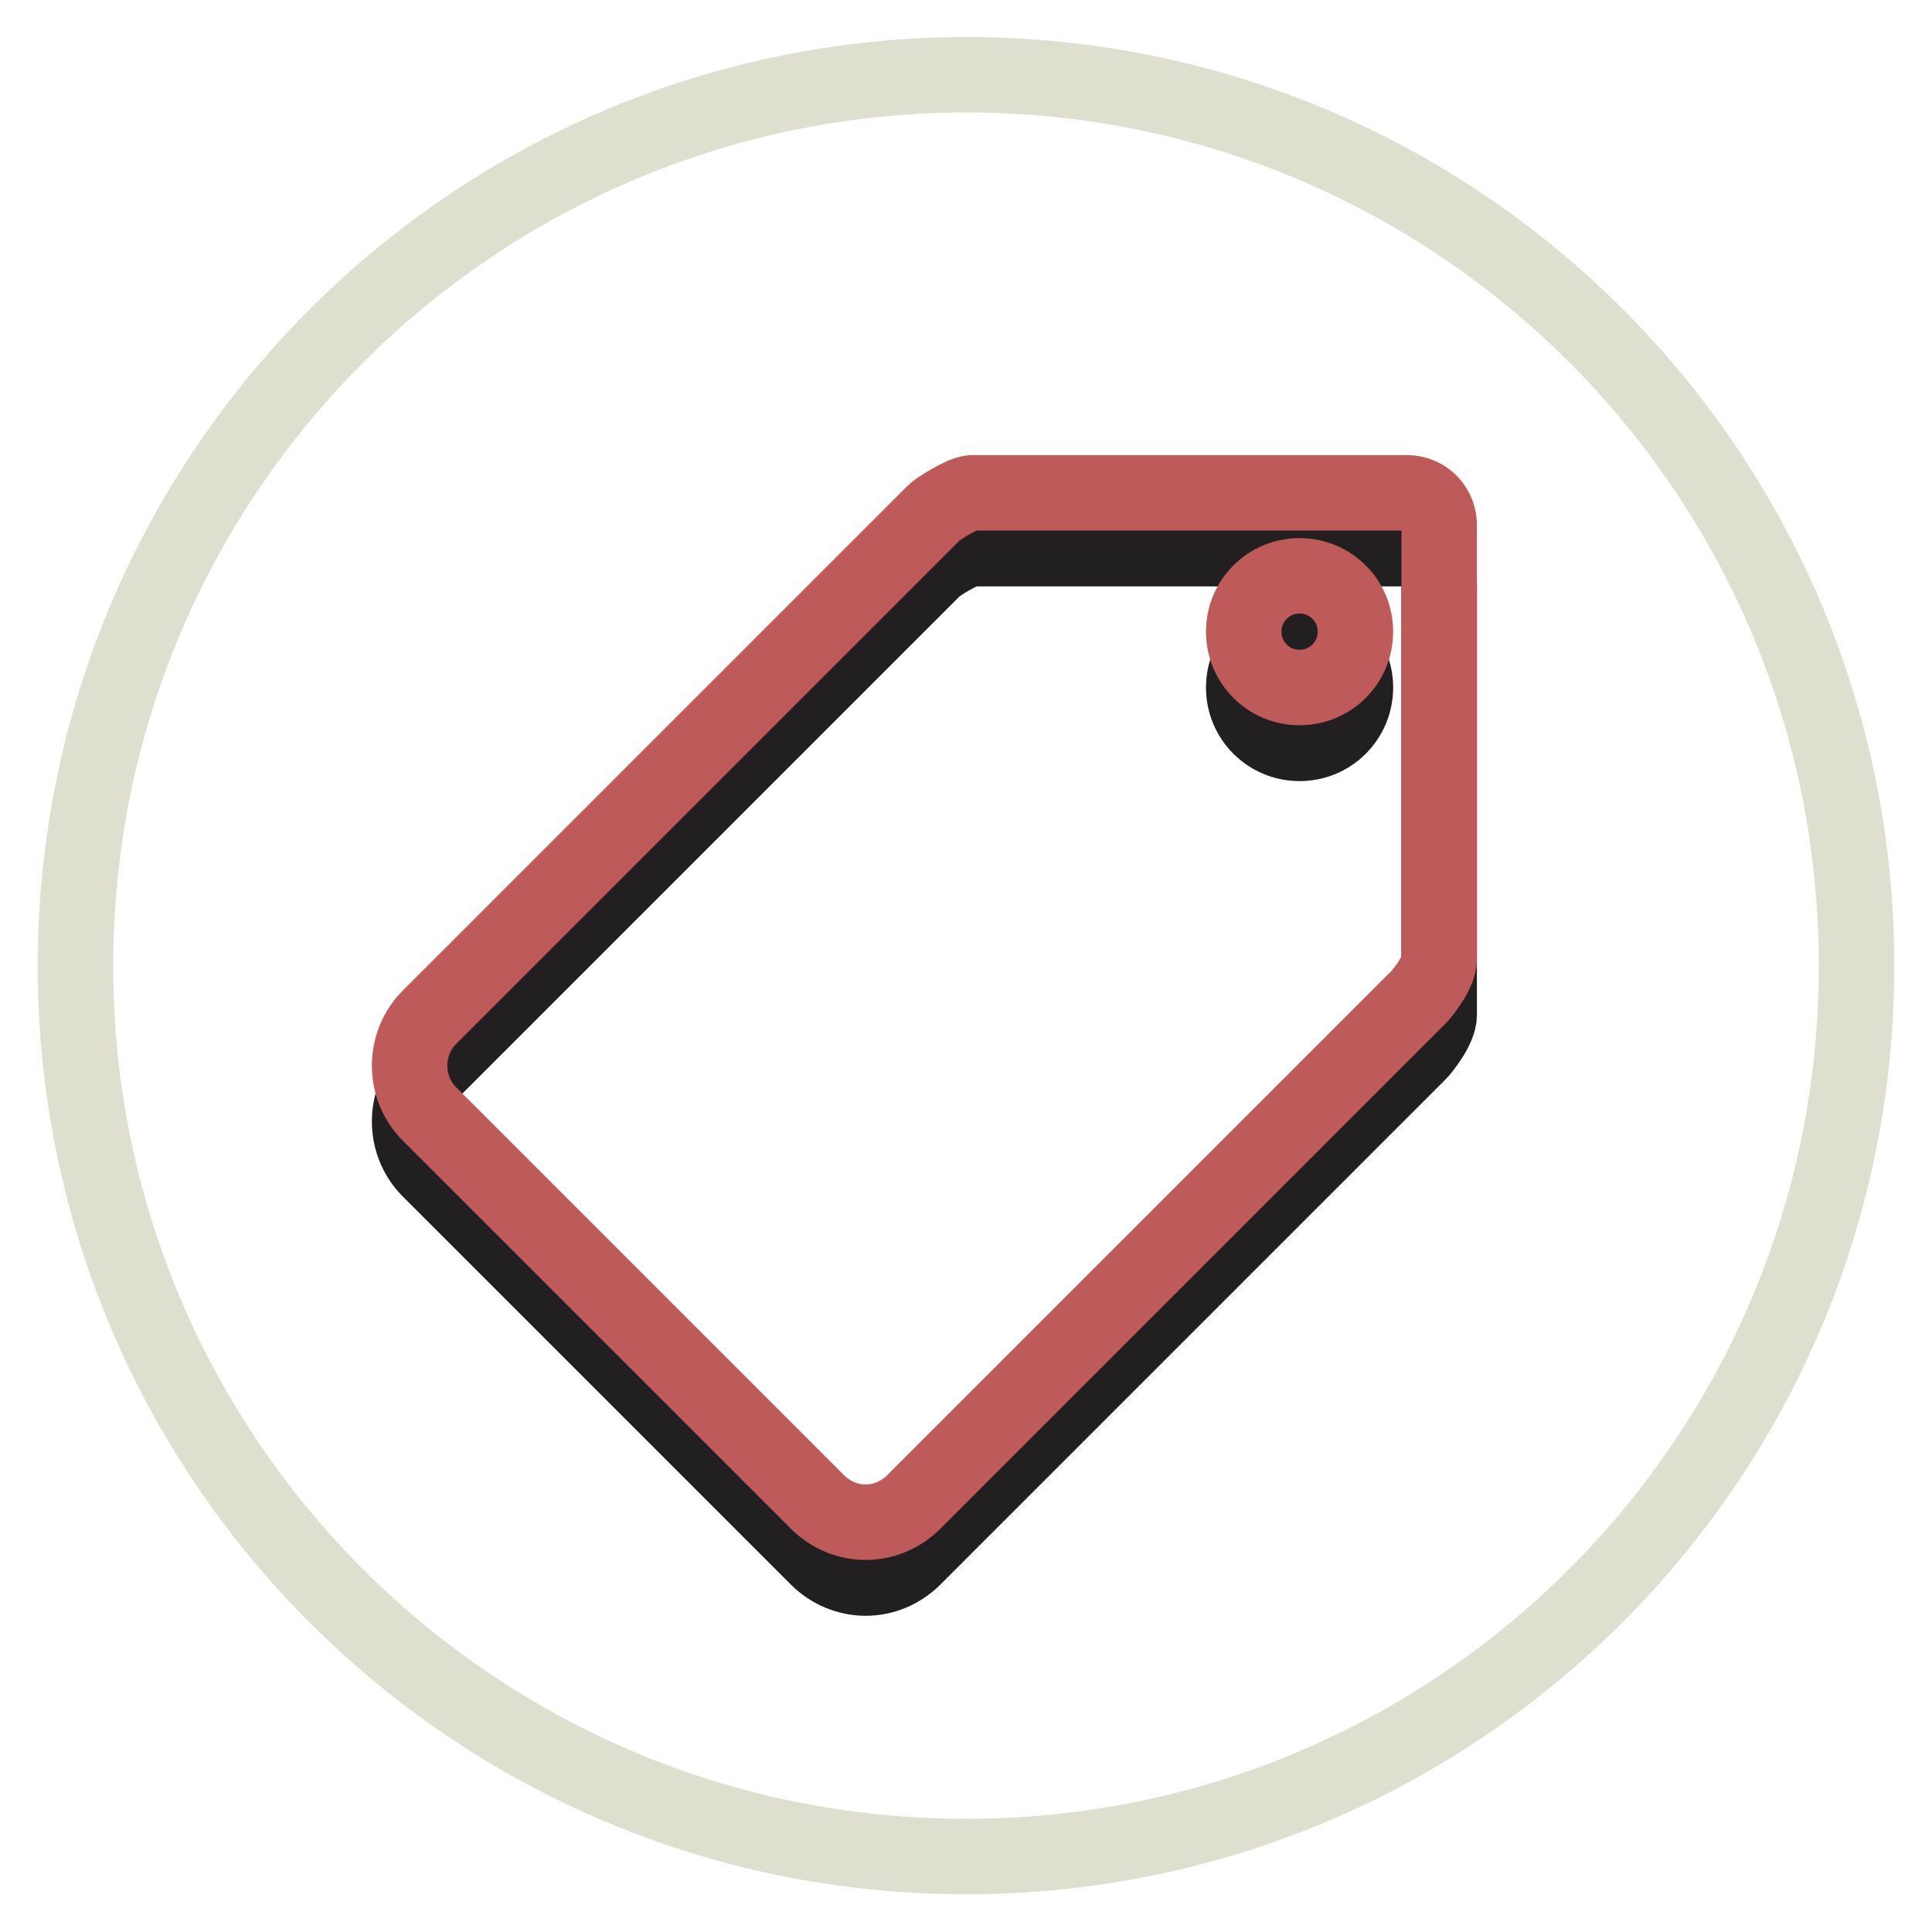<?xml version="1.0" encoding="utf-8"?>
<!-- Svg Vector Icons : http://www.onlinewebfonts.com/icon -->
<!DOCTYPE svg PUBLIC "-//W3C//DTD SVG 1.1//EN" "http://www.w3.org/Graphics/SVG/1.1/DTD/svg11.dtd">
<svg version="1.1" xmlns="http://www.w3.org/2000/svg" xmlns:xlink="http://www.w3.org/1999/xlink" x="0px" y="0px" viewBox="0 0 256 256" enable-background="new 0 0 256 256" xml:space="preserve">
<g> <path stroke-width="10" fill-opacity="0" stroke="#dfdfd0"  d="M10,128c0,65.2,52.8,118,118,118c65.2,0,118-52.8,118-118c0,0,0,0,0-0.1c0-65.2-52.8-118-118-118 C62.8,10,10,62.8,10,128L10,128z"/> <path stroke-width="10" fill-opacity="0" stroke="#221f20"  d="M186.4,72.7h-0.2c-0.1,0-0.1,0-0.2,0h-57.2c-1.4,0.1-4.6,2.2-5,2.6l-66.9,66.9c-3.5,3.5-3.5,9.3,0,12.8 l51.4,51.4c1.8,1.8,4.1,2.7,6.4,2.7c2.3,0,4.6-0.9,6.4-2.7l66.9-66.9c0.4-0.4,2.7-3.2,2.7-5V77.2C190.8,74.7,188.9,72.7,186.4,72.7 z M172.2,98.5c-4.1,0-7.4-3.3-7.4-7.4c0-4.1,3.3-7.4,7.4-7.4s7.4,3.3,7.4,7.4S176.3,98.5,172.2,98.5z"/> <path stroke-width="10" fill-opacity="0" stroke="#bf5a5a"  d="M186.4,65.3h-0.2c-0.1,0-0.1,0-0.2,0h-57.2c-1.4,0.1-4.6,2.2-5,2.6l-66.9,66.9c-3.5,3.5-3.5,9.3,0,12.8 l51.4,51.4c1.8,1.8,4.1,2.7,6.4,2.7c2.3,0,4.6-0.9,6.4-2.7l66.9-66.9c0.4-0.4,2.7-3.2,2.7-5V69.8C190.8,67.3,188.9,65.3,186.4,65.3 z M172.2,91.1c-4.1,0-7.4-3.3-7.4-7.4s3.3-7.4,7.4-7.4s7.4,3.3,7.4,7.4S176.3,91.1,172.2,91.1z"/></g>
</svg>